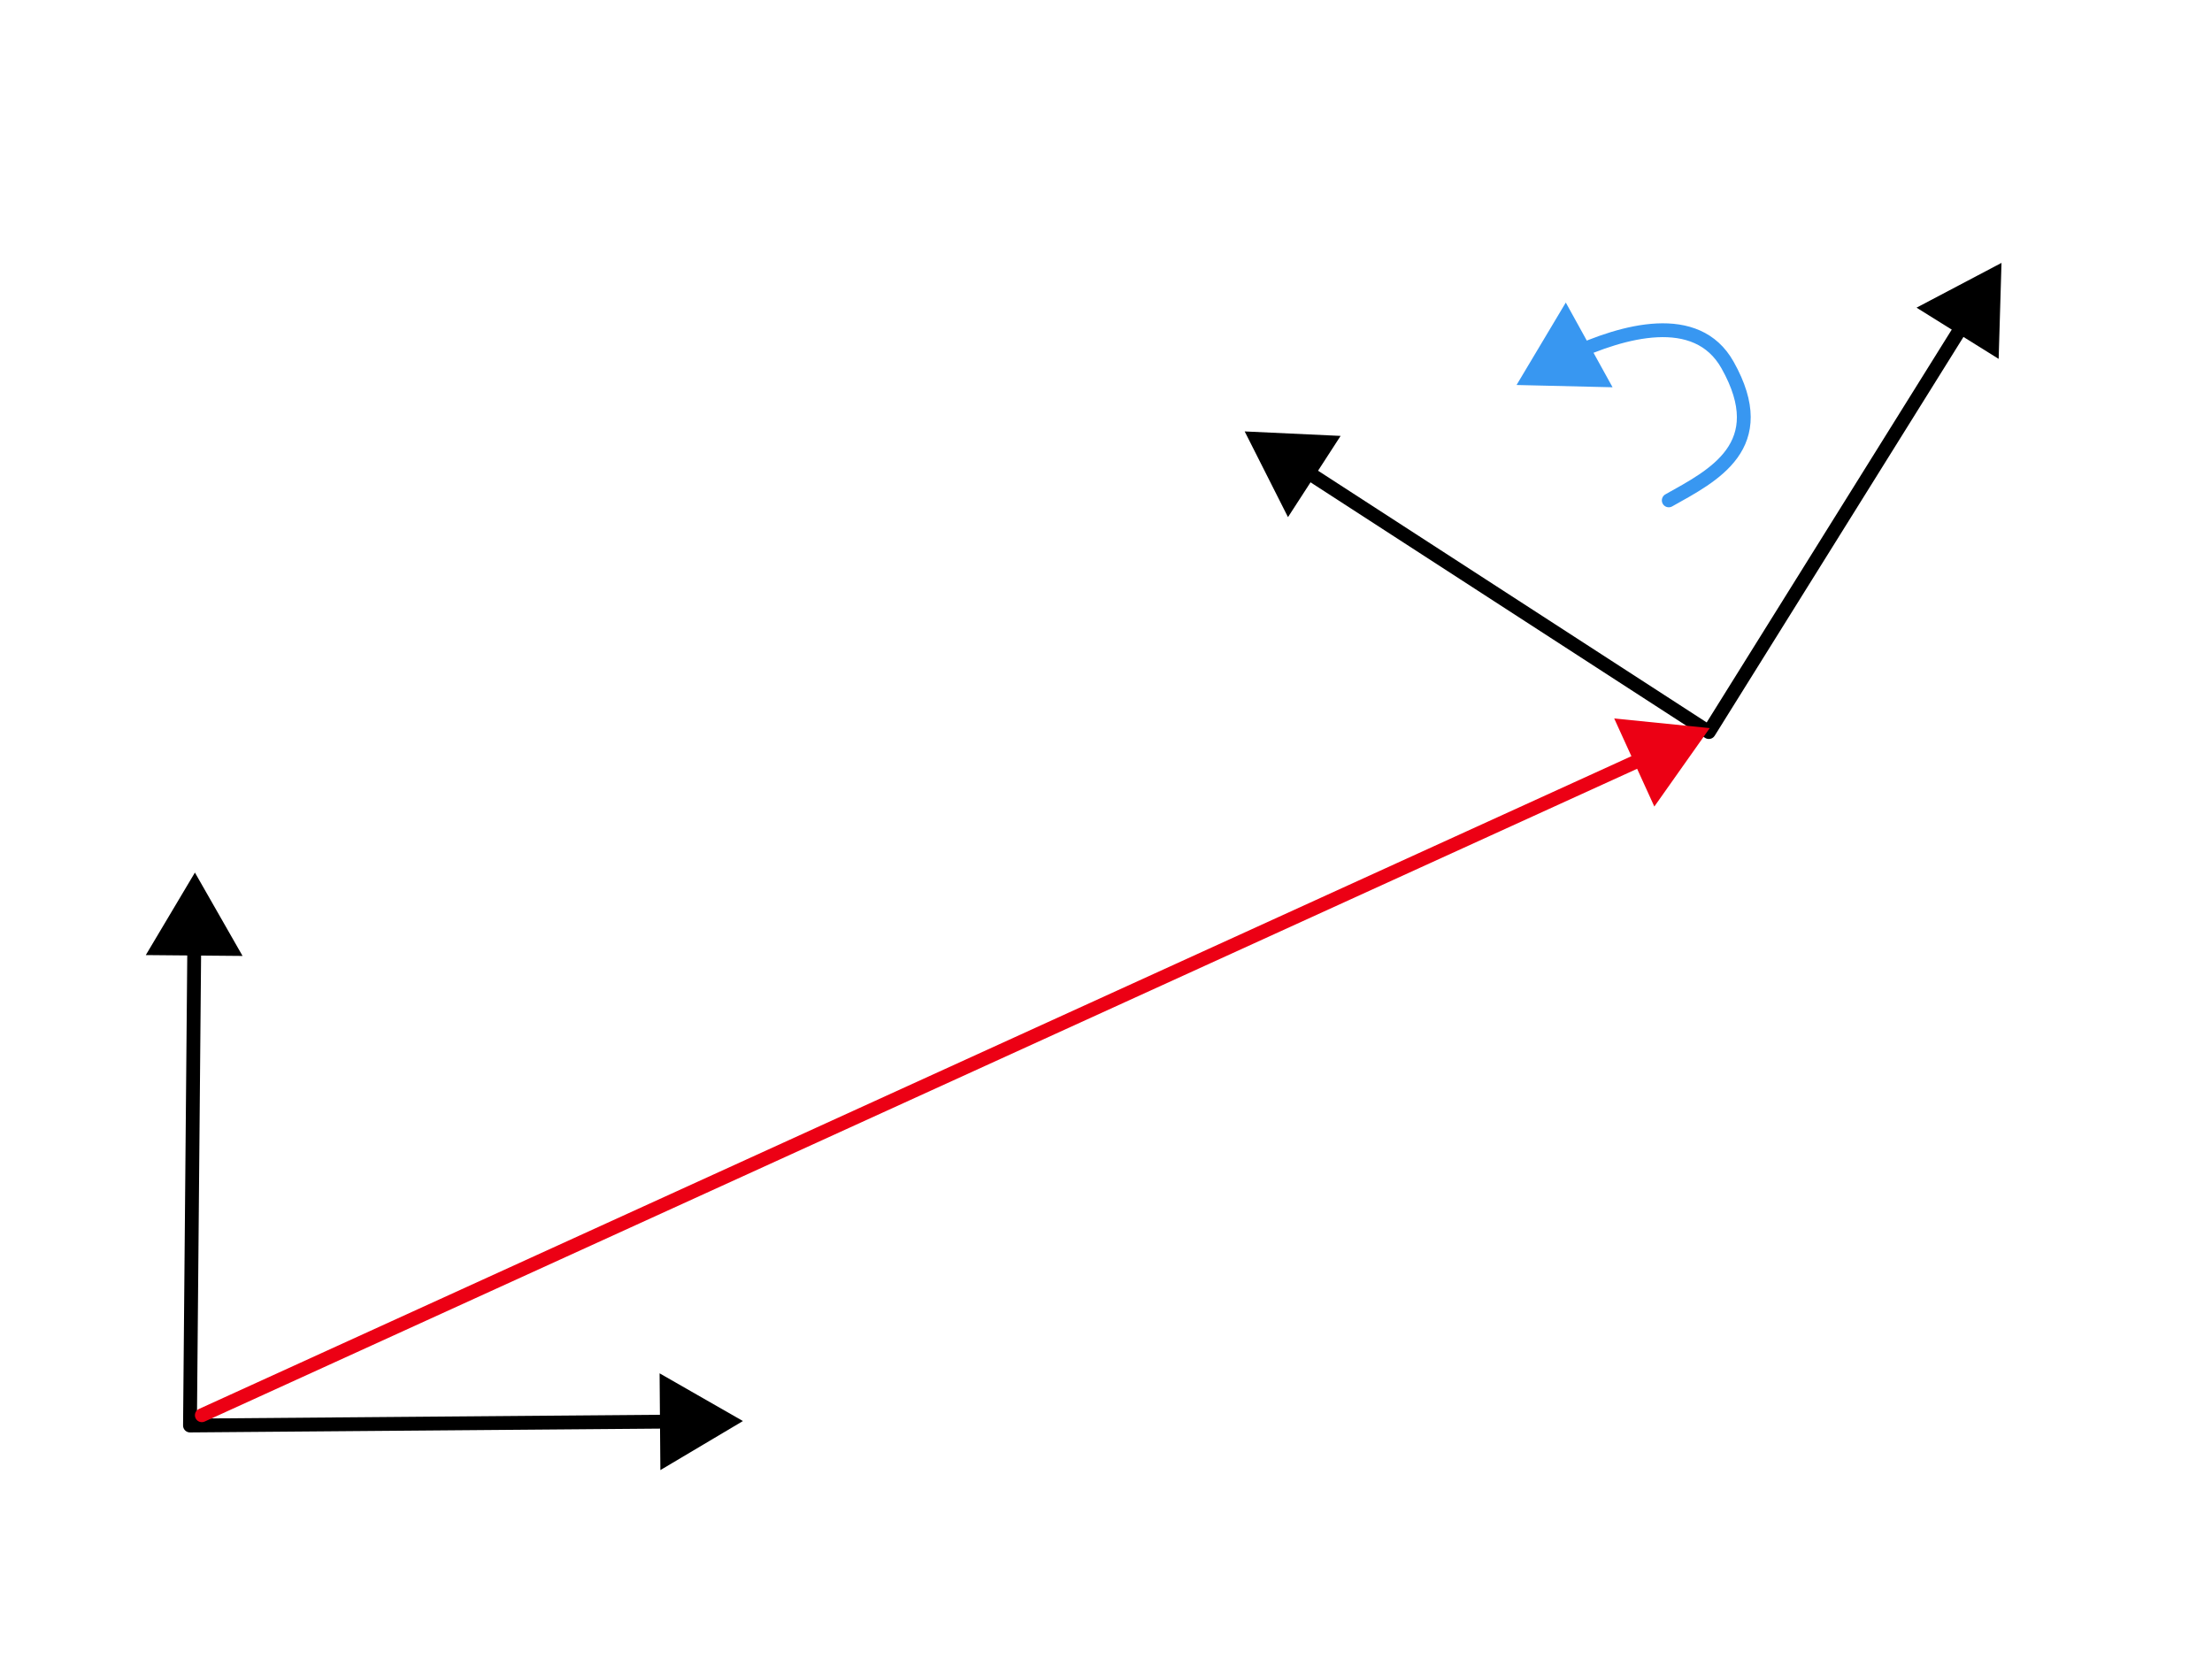 <?xml version="1.0" encoding="UTF-8" standalone="no"?>
<!DOCTYPE svg PUBLIC "-//W3C//DTD SVG 1.1//EN" "http://www.w3.org/Graphics/SVG/1.1/DTD/svg11.dtd">
<!-- Created with Vectornator (http://vectornator.io/) -->
<svg height="100%" stroke-miterlimit="10" style="fill-rule:nonzero;clip-rule:evenodd;stroke-linecap:round;stroke-linejoin:round;" version="1.1" viewBox="0 0 800 600" width="100%" xml:space="preserve" xmlns="http://www.w3.org/2000/svg" xmlns:vectornator="http://vectornator.io" xmlns:xlink="http://www.w3.org/1999/xlink">
<defs/>
<g id="Ebene-1" vectornator:layerName="Ebene 1">
<g opacity="1">
<path d="M246.191 514.119C226.959 514.275 68.709 515.556 68.709 515.556C68.709 515.556 70.121 357.306 70.293 338.073" fill="none" stroke="#000000" stroke-linecap="butt" stroke-linejoin="round" stroke-width="5"/>
<g fill="#000000" stroke="none">
<path d="M87.725 345.729L70.494 315.574L52.727 345.417L87.725 345.729Z" fill="#000000"/>
<path d="M238.833 531.68L268.691 513.937L238.55 496.681L238.833 531.68Z" fill="#000000"/>
</g>
</g>
<g opacity="1">
<path d="M711.962 114.169C701.782 130.488 618.023 264.76 618.023 264.76C618.023 264.76 577.776 238.692 535.808 211.51C535.808 211.51 485.249 178.762 469.037 168.262" fill="none" stroke="#000000" stroke-linecap="butt" stroke-linejoin="round" stroke-width="5"/>
<g fill="#000000" stroke="none">
<path d="M484.846 157.651L450.152 156.03L465.819 187.027L484.846 157.651Z" fill="#000000"/>
<path d="M722.84 129.795L723.87 95.079L693.144 111.27L722.84 129.795Z" fill="#000000"/>
</g>
</g>
<g opacity="1">
<path d="M597.879 272.658C554.852 292.265 72.995 511.842 72.995 511.842" fill="none" stroke="#ec0014" stroke-linecap="butt" stroke-linejoin="round" stroke-width="5"/>
<g fill="#ec0014" stroke="none">
<path d="M598.311 291.692L618.353 263.328L583.797 259.843L598.311 291.692Z" fill="#ec0014"/>
</g>
</g>
<g opacity="1">
<path d="M568.181 128.364C586.827 119.735 613.59 112.093 624.783 131.999C641.272 161.323 619.524 172.001 603.532 180.969" fill="none" stroke="#3897f1" stroke-linecap="butt" stroke-linejoin="round" stroke-width="5"/>
<g fill="#3897f1" stroke="none">
<path d="M566.289 109.419L548.484 139.239L583.205 140.06L566.289 109.419Z" fill="#3897f1"/>
</g>
</g>
</g>
<g id="Ebene-2" vectornator:layerName="Ebene 2"/>
</svg>
